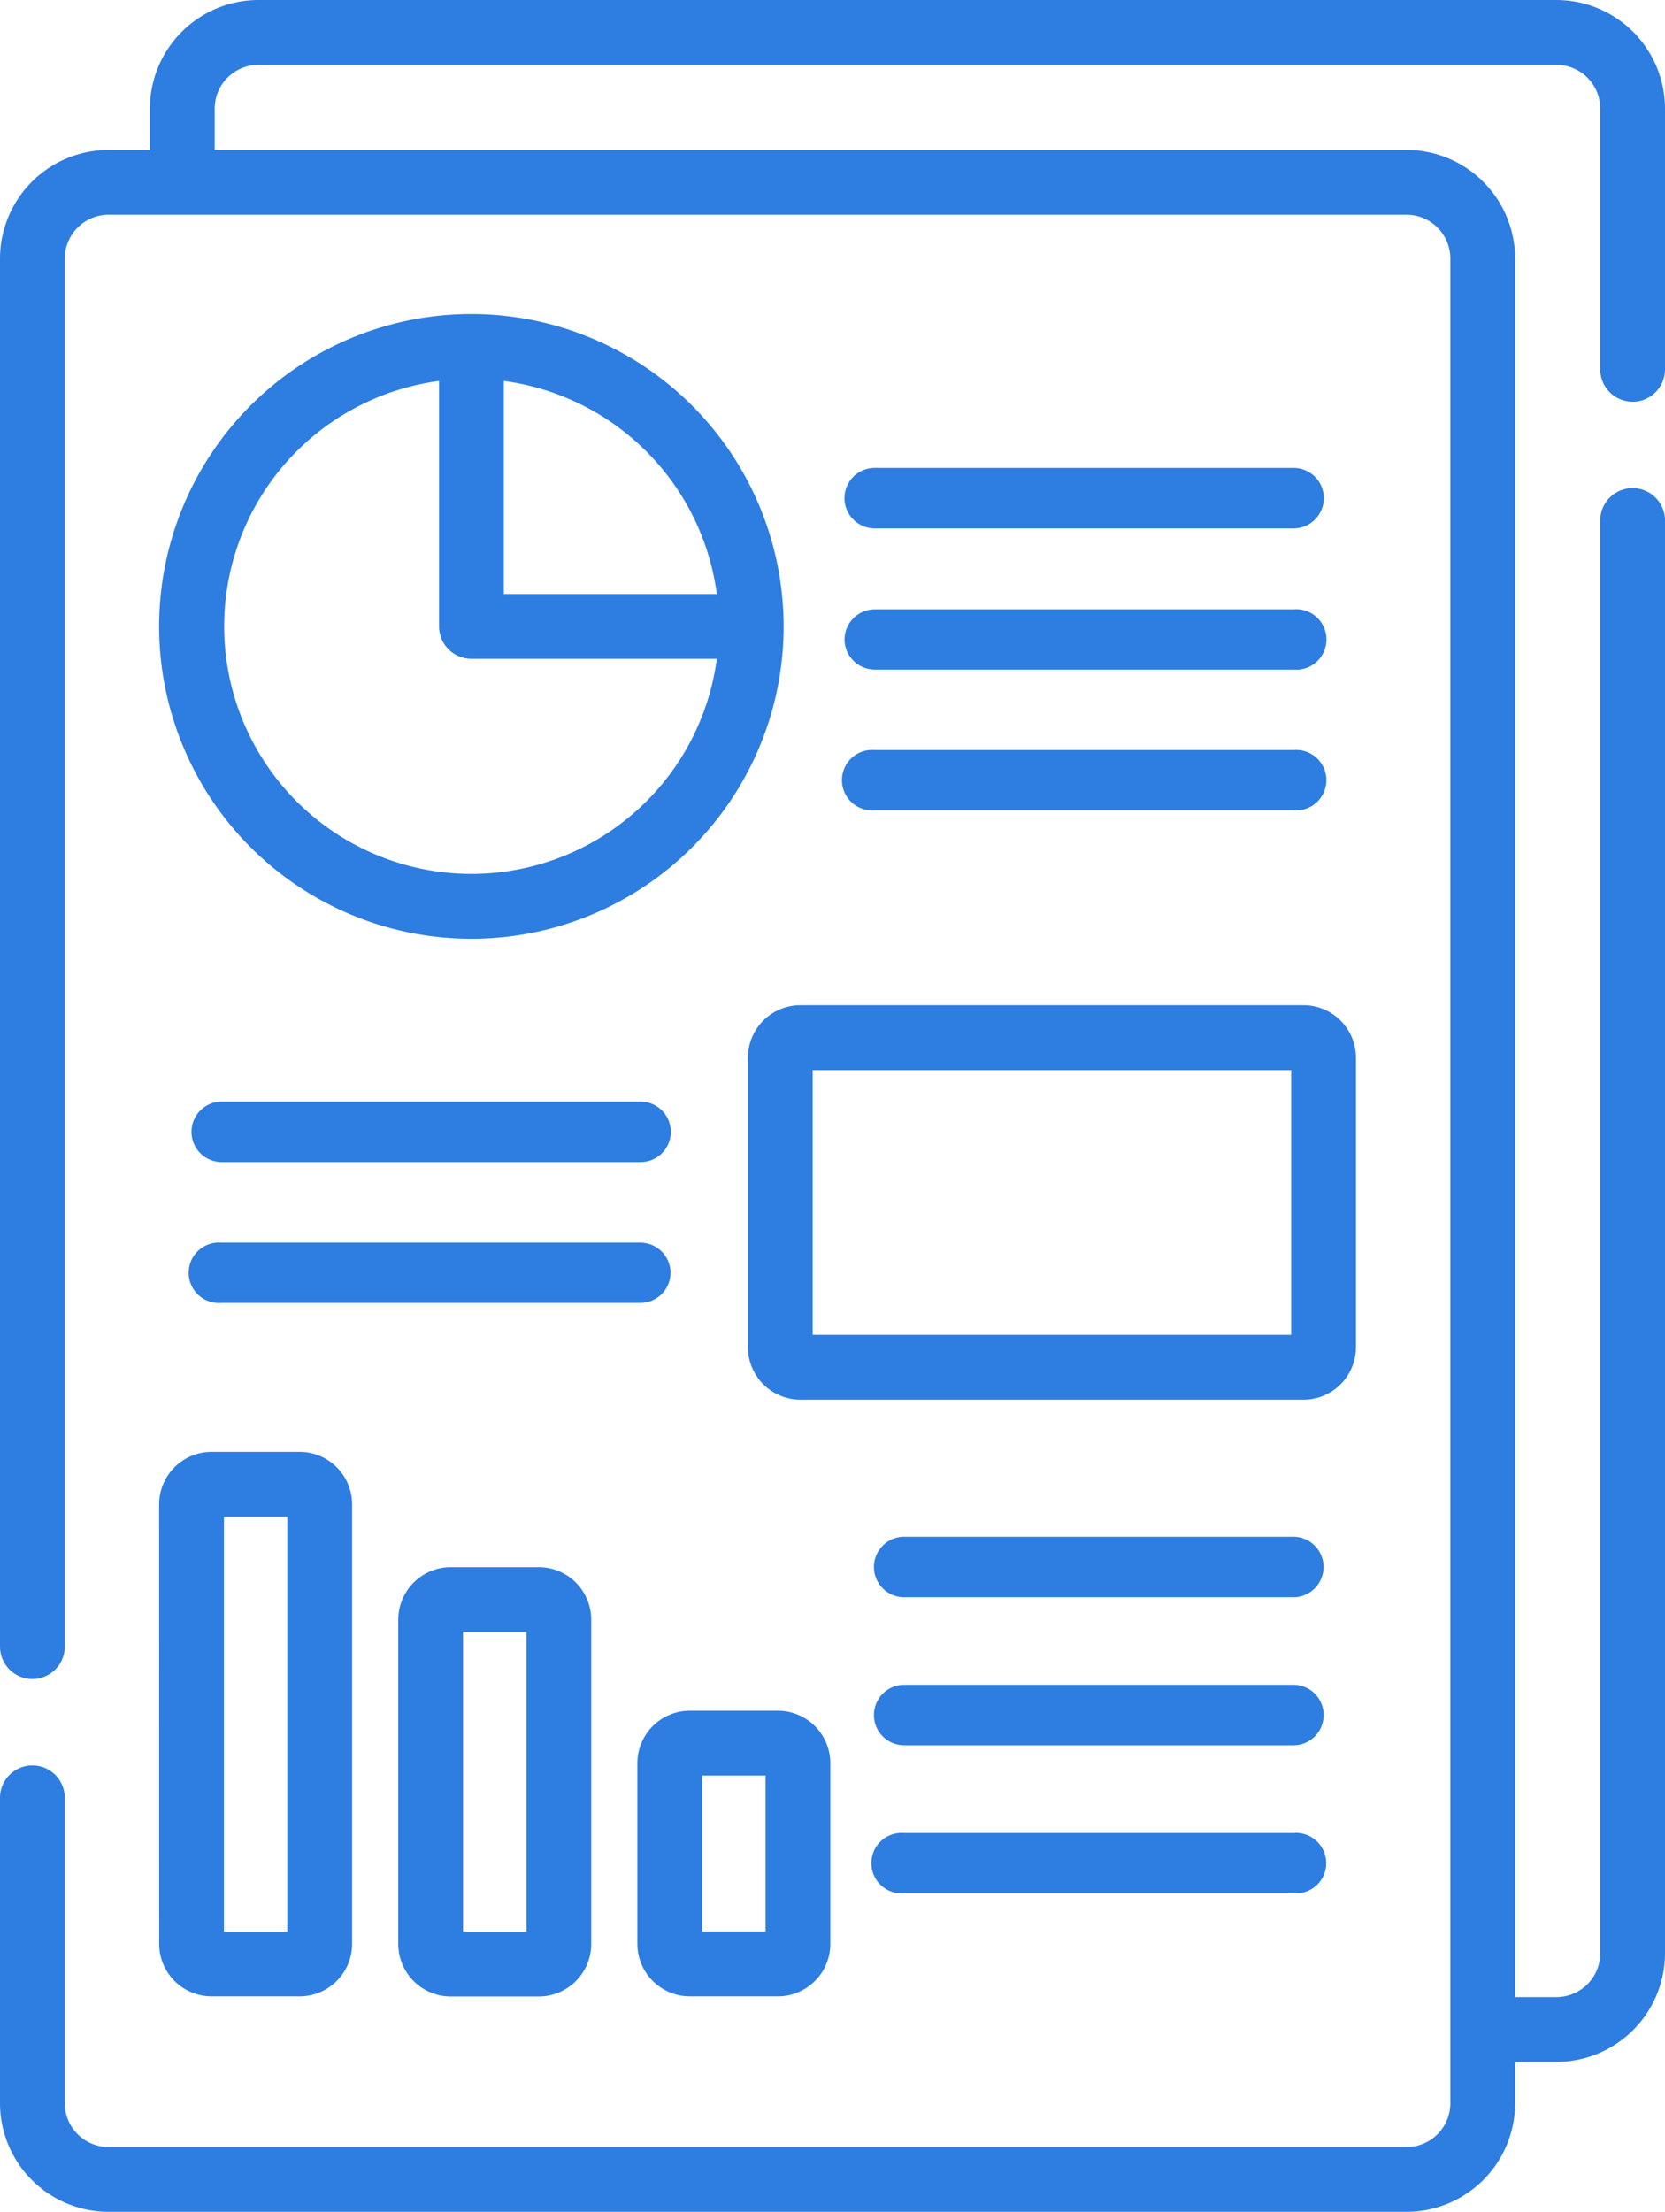 <svg id="Capa_1" data-name="Capa 1" xmlns="http://www.w3.org/2000/svg" viewBox="0 0 385.57 512"><defs><style>.cls-1{fill:#2e7de1;}</style></defs><path class="cls-1" d="M202.56,122.31h97a7,7,0,1,0,0-14h-97a7,7,0,1,0,0,14Z"/><path class="cls-1" d="M195.58,148a7,7,0,0,0,7,7h97a7,7,0,1,0,0-13.95h-97A7,7,0,0,0,195.58,148Z"/><path class="cls-1" d="M202.56,187.57h97a7,7,0,1,0,0-13.95h-97a7,7,0,1,0,0,13.95Z"/><path class="cls-1" d="M306.5,362.73a7,7,0,0,0-7-7H209.38a7,7,0,0,0,0,14h90.14A7,7,0,0,0,306.5,362.73Z"/><path class="cls-1" d="M155.28,294.65a7,7,0,0,0-7-7h-97a7,7,0,1,0,0,13.95h97A7,7,0,0,0,155.28,294.65Z"/><path class="cls-1" d="M51.34,269h97a7,7,0,0,0,0-14h-97a7,7,0,0,0,0,14Z"/><path class="cls-1" d="M109.17,72.69a72.31,72.31,0,1,0,72.3,72.3,72.38,72.38,0,0,0-72.3-72.3Zm0,129.61a57.31,57.31,0,0,1-7.5-114.12V145a7.5,7.5,0,0,0,7.5,7.5H166A57.39,57.39,0,0,1,109.17,202.3Zm7.5-64.8V88.18A57.44,57.44,0,0,1,166,137.5Z"/><path class="cls-1" d="M173.2,244.85v67A12.16,12.16,0,0,0,185.35,324h116.5A12.16,12.16,0,0,0,314,311.83v-67a12.16,12.16,0,0,0-12.15-12.15H185.35a12.16,12.16,0,0,0-12.15,12.15Zm15,2.85H299V309H188.2Z"/><path class="cls-1" d="M36.86,450A12.16,12.16,0,0,0,49,462.12H69.39A12.16,12.16,0,0,0,81.54,450V348.23a12.16,12.16,0,0,0-12.15-12.15H49a12.16,12.16,0,0,0-12.15,12.15Zm15-98.89H66.54v96H51.86Z"/><path class="cls-1" d="M104.38,362.77a12.17,12.17,0,0,0-12.15,12.15V450a12.16,12.16,0,0,0,12.15,12.15h20.38A12.16,12.16,0,0,0,136.91,450V374.92a12.16,12.16,0,0,0-12.15-12.15Zm17.53,84.35H107.23V377.77h14.68Z"/><path class="cls-1" d="M159.75,462.12h20.38A12.16,12.16,0,0,0,192.28,450V408.18A12.16,12.16,0,0,0,180.13,396H159.75a12.16,12.16,0,0,0-12.15,12.15V450A12.16,12.16,0,0,0,159.75,462.12ZM162.6,411h14.68v36.09H162.6Z"/><path class="cls-1" d="M299.52,390H209.38a7,7,0,1,0,0,14h90.14a7,7,0,1,0,0-14Z"/><path class="cls-1" d="M299.52,424.31H209.38a7,7,0,1,0,0,13.95h90.14a7,7,0,1,0,0-13.95Z"/><path class="cls-1" d="M378.07,93a7.5,7.5,0,0,0,7.5-7.5V25.14A25.17,25.17,0,0,0,360.43,0H59.85A25.17,25.17,0,0,0,34.71,25.14v9.57H25.14A25.17,25.17,0,0,0,0,59.85V381.16a7.5,7.5,0,0,0,15,0V59.85A10.15,10.15,0,0,1,25.14,49.71H325.72a10.15,10.15,0,0,1,10.14,10.14v427A10.15,10.15,0,0,1,325.72,497H25.14A10.15,10.15,0,0,1,15,486.86v-70.7a7.5,7.5,0,0,0-15,0v70.7A25.17,25.17,0,0,0,25.14,512H325.72a25.17,25.17,0,0,0,25.14-25.14v-9.57h9.57a25.17,25.17,0,0,0,25.14-25.14V120.49a7.5,7.5,0,0,0-15,0V452.15a10.15,10.15,0,0,1-10.14,10.14h-9.57V59.85a25.17,25.17,0,0,0-25.14-25.14h-276V25.14A10.15,10.15,0,0,1,59.85,15H360.43a10.15,10.15,0,0,1,10.14,10.14V85.49a7.5,7.5,0,0,0,7.5,7.5Z"/></svg>